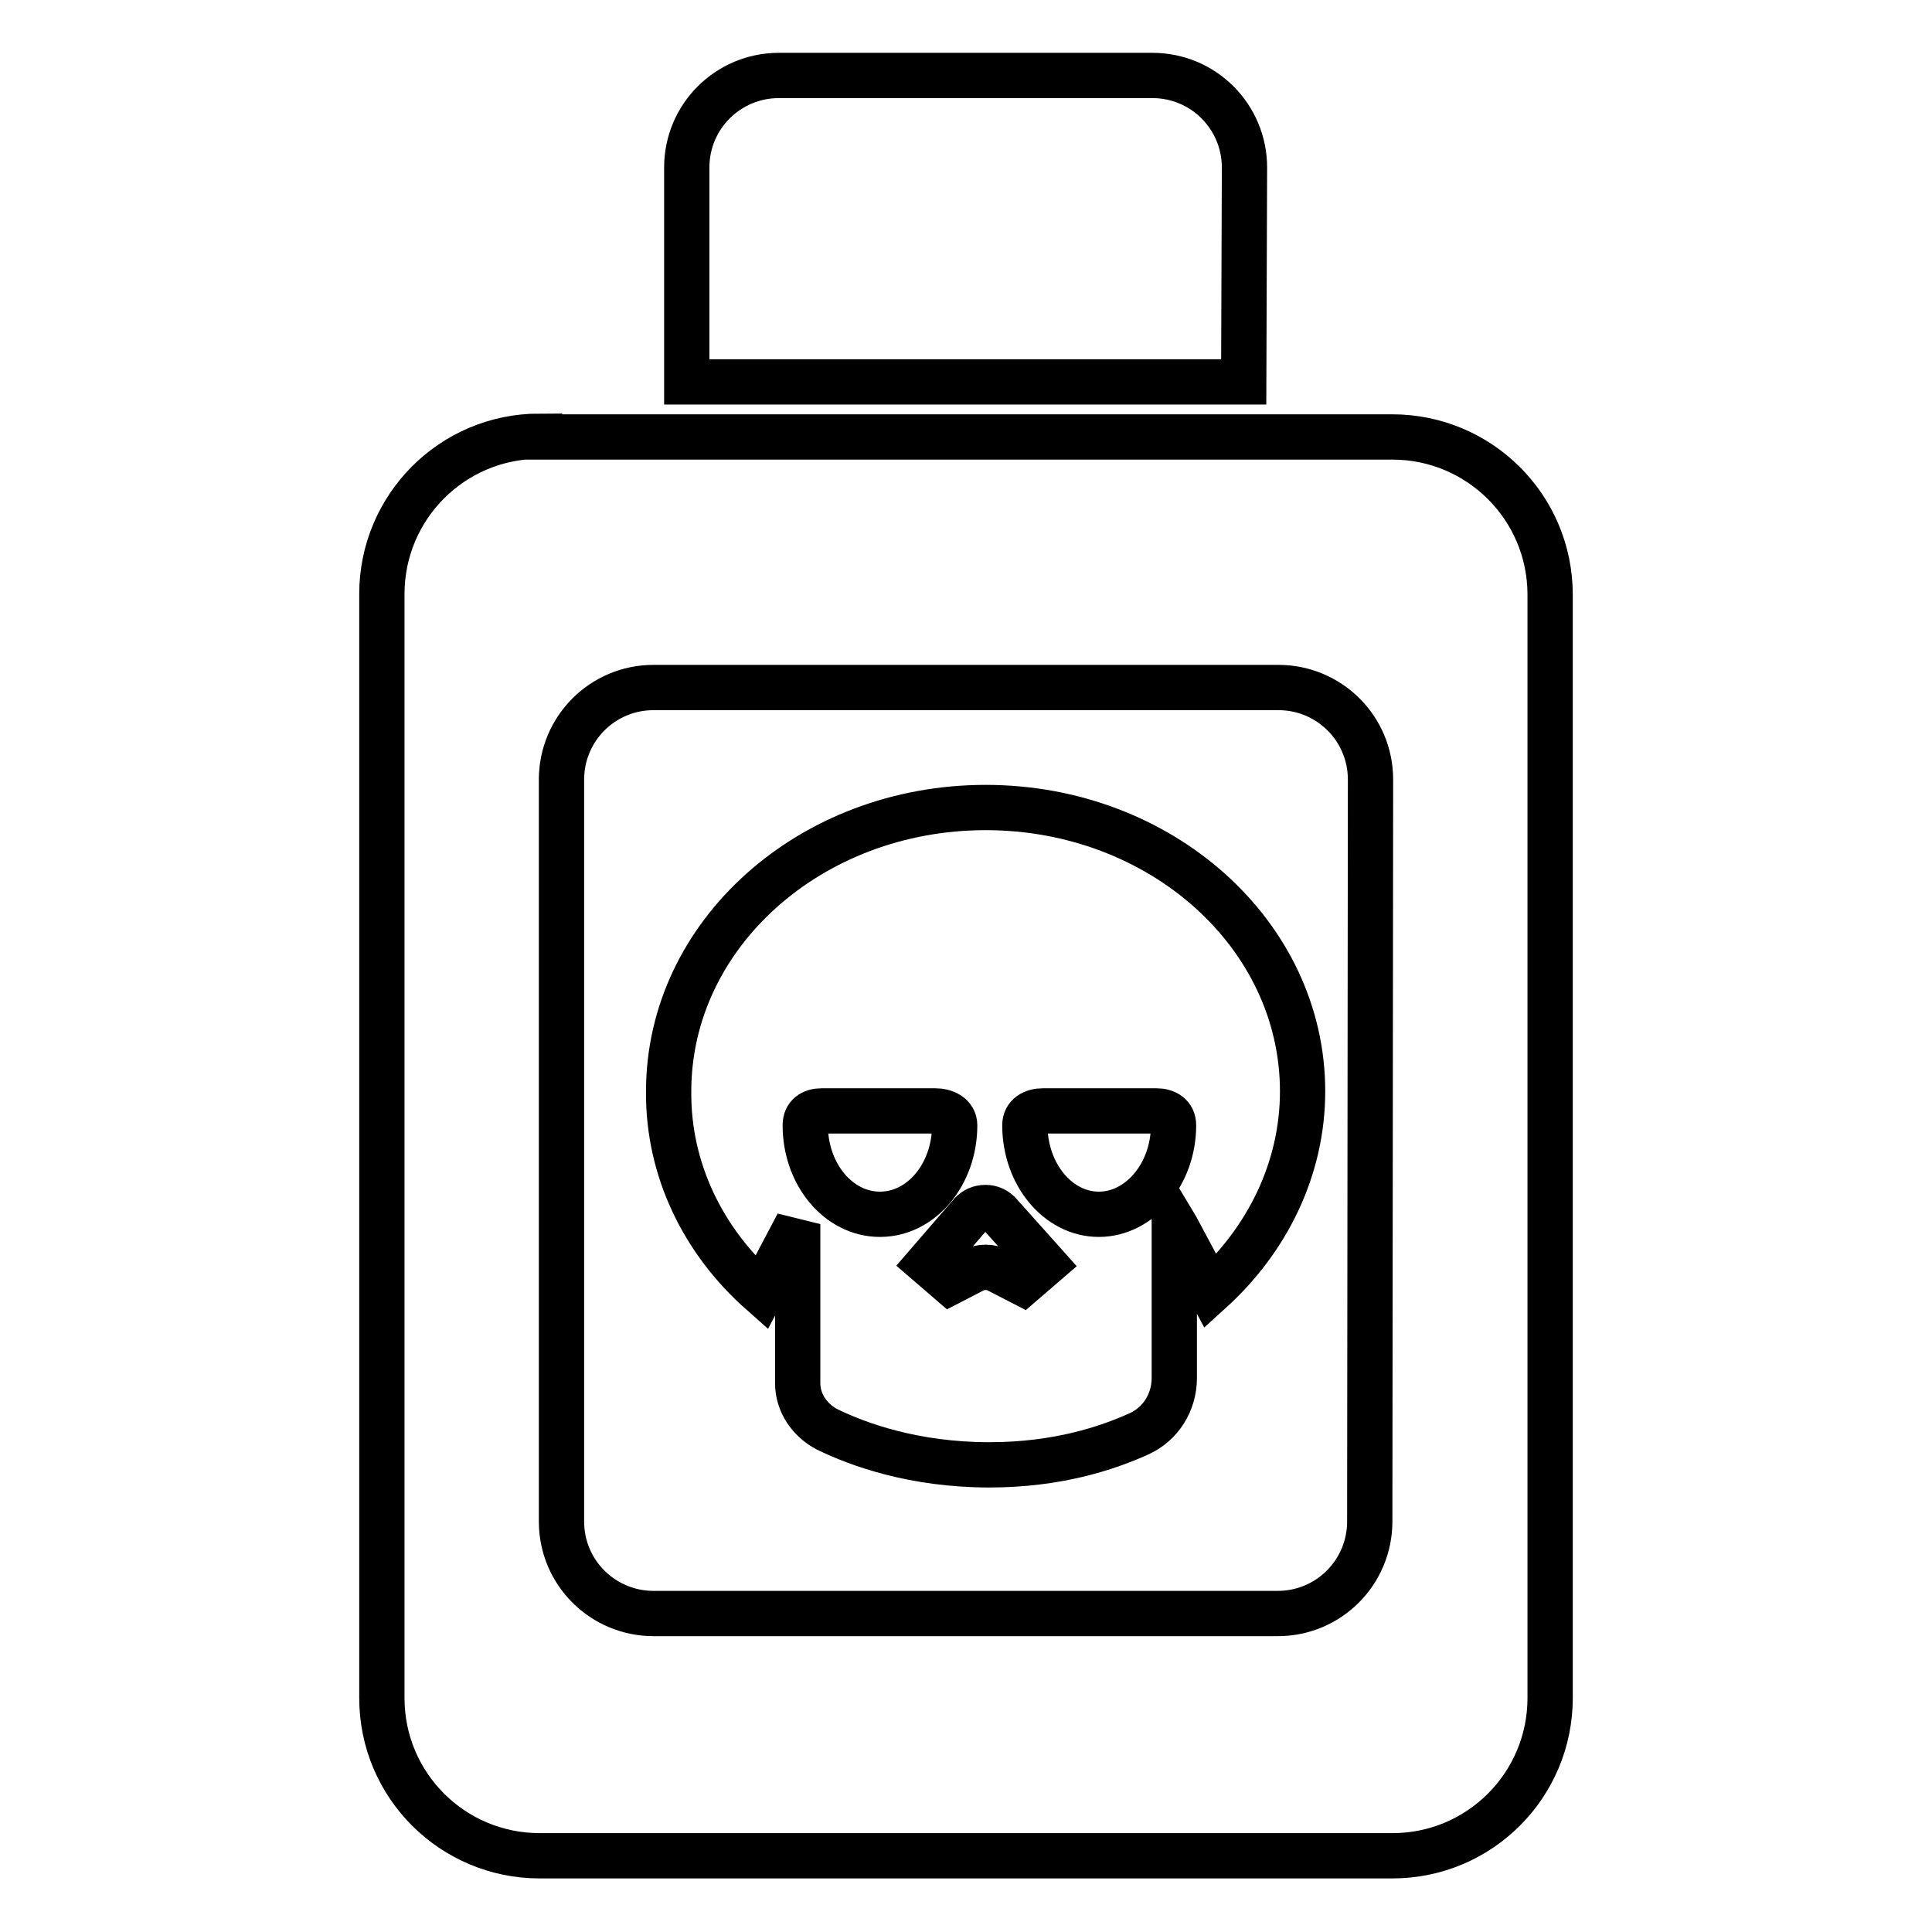 <?xml version="1.0" encoding="utf-8"?>
<!-- Svg Vector Icons : http://www.onlinewebfonts.com/icon -->
<!DOCTYPE svg PUBLIC "-//W3C//DTD SVG 1.1//EN" "http://www.w3.org/Graphics/SVG/1.1/DTD/svg11.dtd">
<svg version="1.1" xmlns="http://www.w3.org/2000/svg" xmlns:xlink="http://www.w3.org/1999/xlink" x="0px" y="0px" viewBox="0 0 256 256" enable-background="new 0 0 256 256" xml:space="preserve">
<g> <path stroke-width="6" fill-opacity="0" stroke="#000000"  d="M71.5,57.8c-11.6,0-20.9,9.4-20.9,20.9l0,0v146.3c0,11.6,9.4,20.9,20.9,20.9c0,0,0,0,0,0h113 c11.6,0,20.9-9.4,20.9-20.9V78.8c0-11.6-9.4-20.9-20.9-20.9c0,0,0,0,0,0H71.5z M181.5,201.6c0,6.7-5.4,12.2-12.2,12.2H86.6 c-6.7,0-12.2-5.4-12.2-12.2c0,0,0,0,0,0v-98.3c0-6.7,5.4-12.2,12.2-12.2h82.8c6.7,0,12.2,5.4,12.2,12.2L181.5,201.6L181.5,201.6z" /> <path stroke-width="6" fill-opacity="0" stroke="#000000"  d="M100.9,171.3l4.8-9.1v21.1c0,2.6,1.6,4.9,3.9,6.1c4.1,2,11.5,4.7,21.5,4.7c9,0,15.6-2.2,19.8-4.1 c2.9-1.3,4.7-4.2,4.7-7.4v-20.4l0.3,0.5l4.5,8.4c7.5-6.8,12.2-16.2,12.2-26.5c0-20.8-18.8-37.6-42-37.6c-23.2,0-42,16.8-42,37.6 C88.5,155,93.2,164.5,100.9,171.3z M135.8,149.1c0-1.3,1.1-1.9,2.4-1.9h15c1.3,0,2.3,0.6,2.3,1.9v0c0,6.5-4.5,11.8-9.9,11.8 C140.2,160.9,135.8,155.6,135.8,149.1z M130.6,160c0.7,0,1.4,0.3,1.9,0.9l5.9,6.6l-2.9,2.5l-3.3-1.7c-1-0.5-2.2-0.5-3.2,0l-3.1,1.6 l-2.9-2.5l5.7-6.6C129.2,160.3,129.8,160,130.6,160L130.6,160z M106.7,149.1c0-1.3,0.9-1.9,2.2-1.9h15c1.3,0,2.6,0.6,2.6,1.9 c0,6.5-4.4,11.8-9.9,11.8C111.1,160.9,106.7,155.6,106.7,149.1L106.7,149.1L106.7,149.1z M164.9,22.2c0-6.7-5.4-12.2-12.2-12.2 h-49.5c-6.7,0-12.2,5.4-12.2,12.2v28.4h73.8L164.9,22.2L164.9,22.2z"/></g>
</svg>